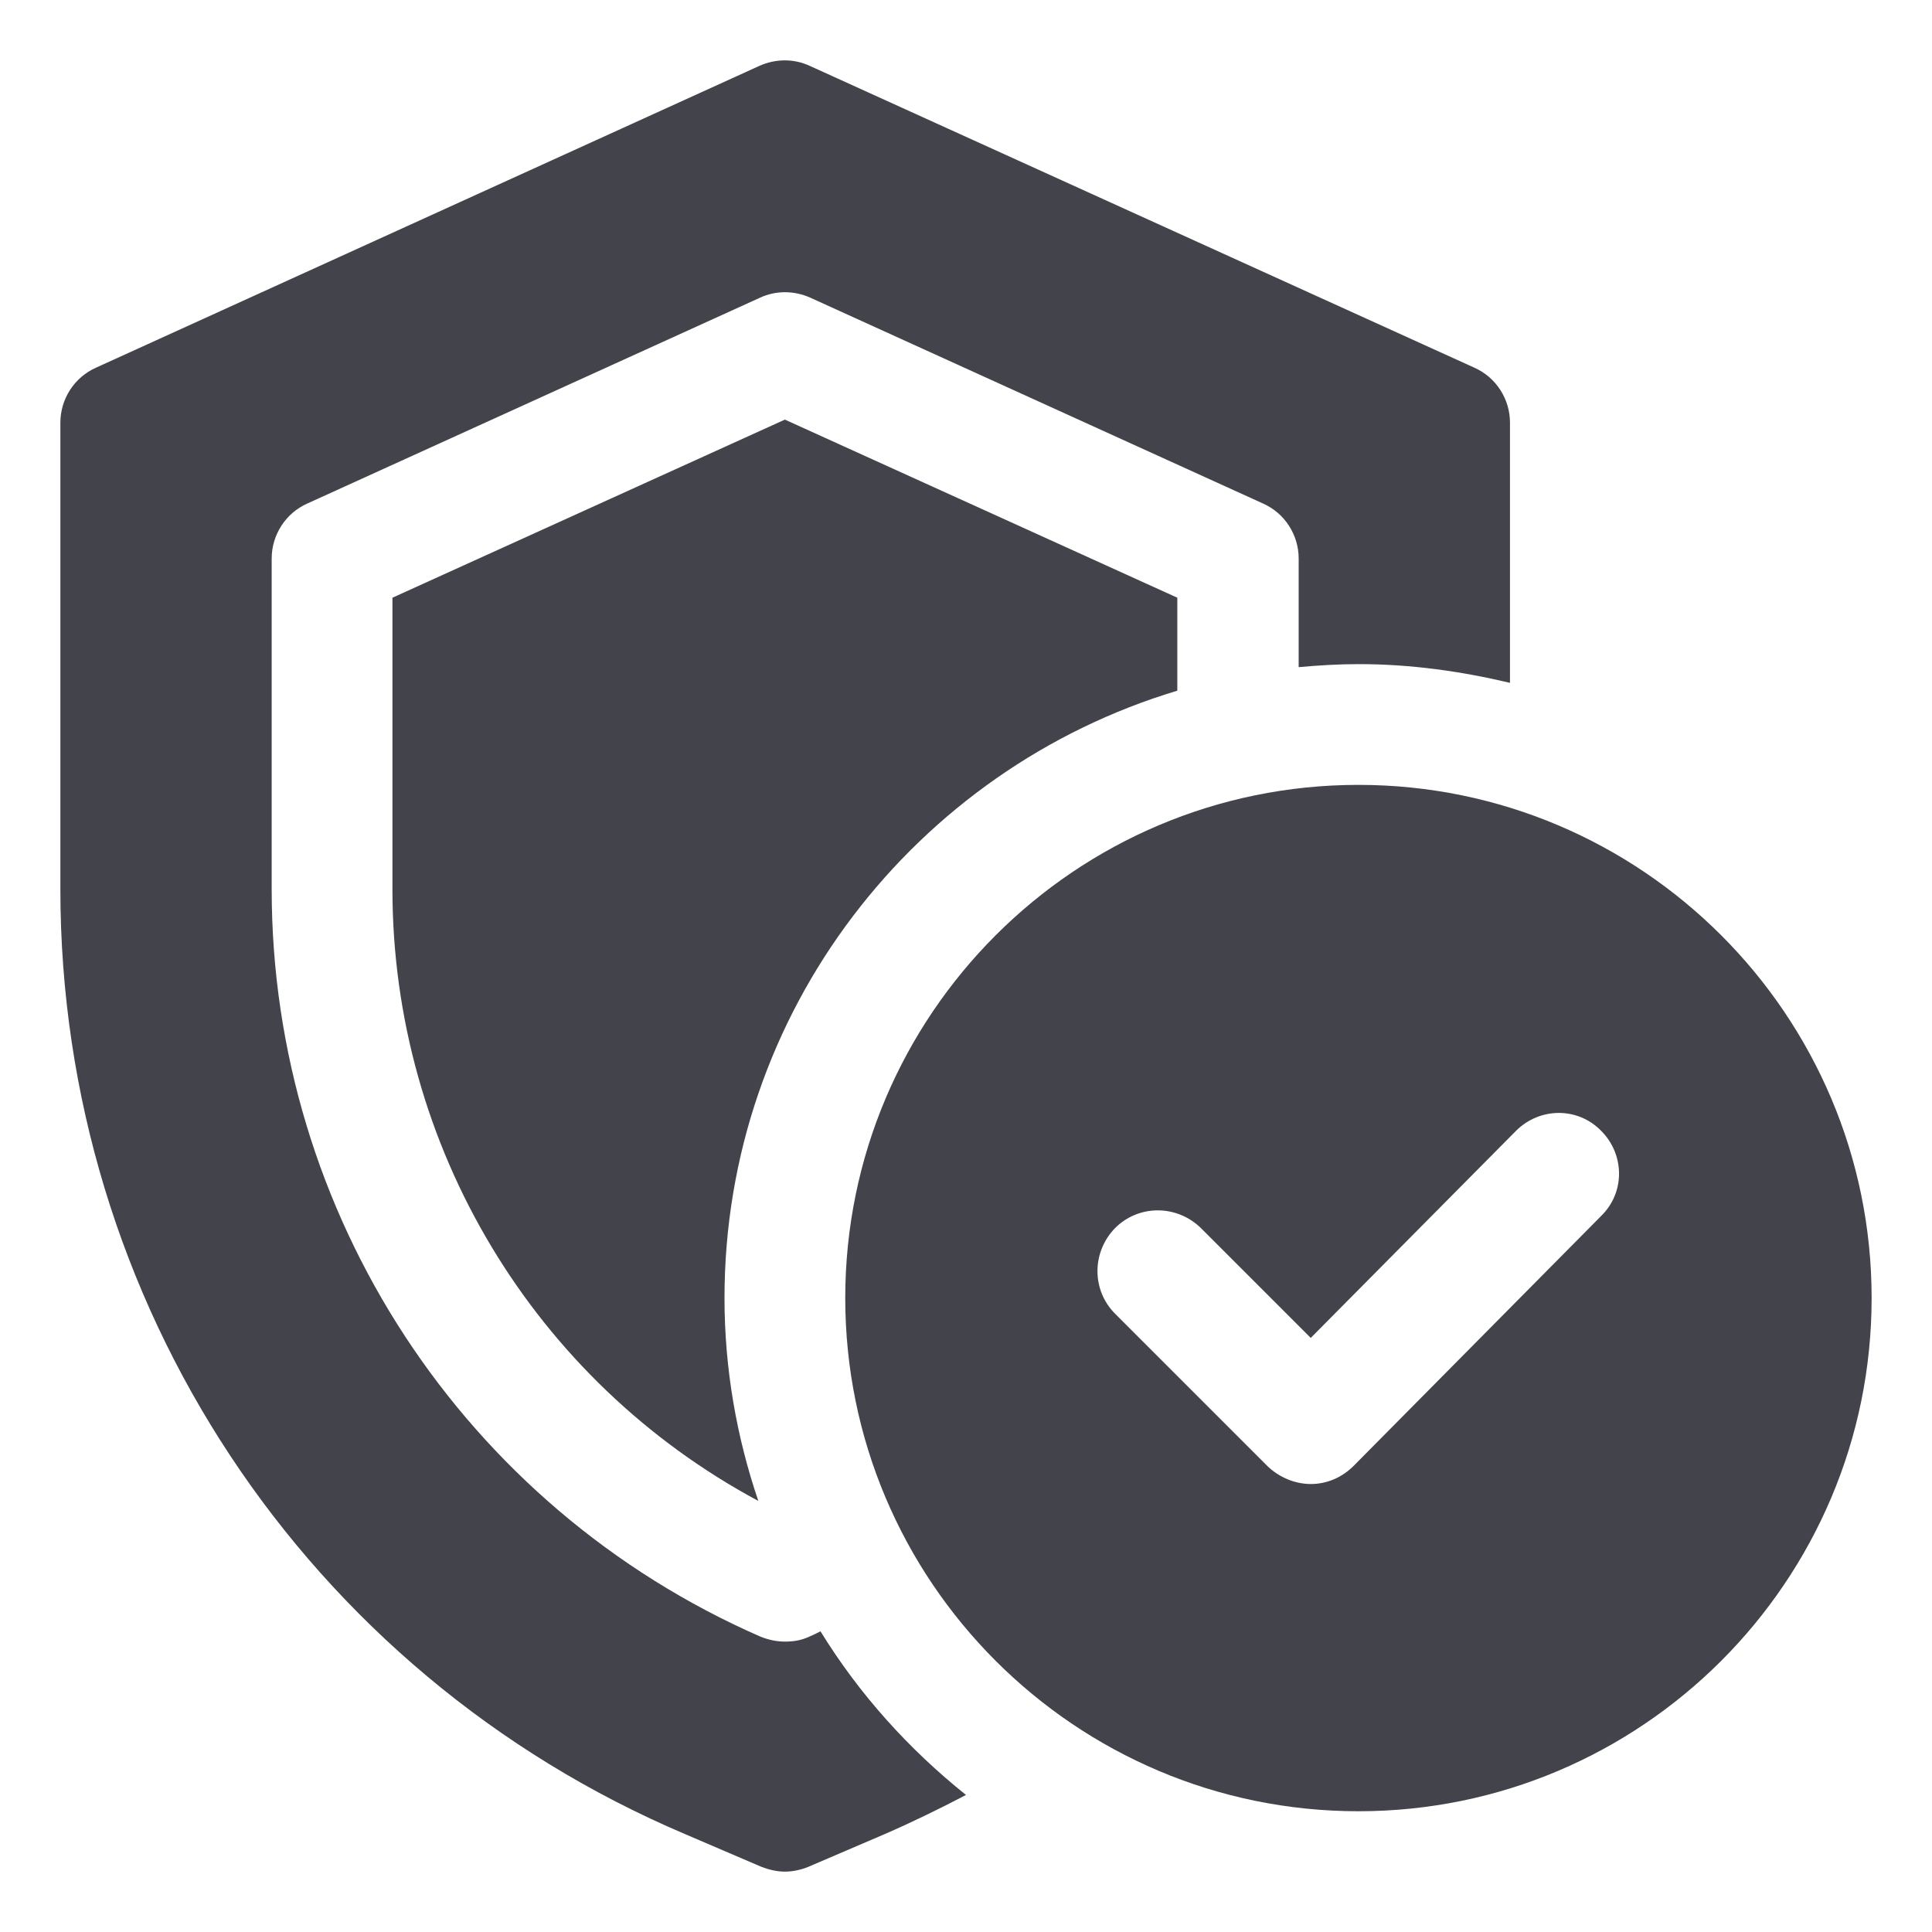 <?xml version="1.0" encoding="UTF-8" standalone="no"?><!DOCTYPE svg PUBLIC "-//W3C//DTD SVG 1.1//EN" "http://www.w3.org/Graphics/SVG/1.1/DTD/svg11.dtd"><svg width="100%" height="100%" viewBox="0 0 32 32" version="1.1" xmlns="http://www.w3.org/2000/svg" xmlns:xlink="http://www.w3.org/1999/xlink" xml:space="preserve" xmlns:serif="http://www.serif.com/" style="fill-rule:evenodd;clip-rule:evenodd;stroke-linejoin:round;stroke-miterlimit:2;"><path d="M13.59,27.02c-0.06,0.03 -0.12,0.06 -0.19,0.09c-0.13,0.06 -0.26,0.08 -0.4,0.08c-0.14,0 -0.27,-0.03 -0.4,-0.08c-4.92,-2.15 -8.1,-7.01 -8.1,-12.38l0,-5.48c0,-0.39 0.23,-0.75 0.59,-0.91l7.5,-3.41c0.26,-0.12 0.56,-0.12 0.83,0l7.5,3.41c0.36,0.16 0.59,0.52 0.59,0.91l0,1.8c0.33,-0.03 0.66,-0.05 1,-0.05c0.86,0 1.7,0.12 2.5,0.31l0,-4.31c0,-0.39 -0.23,-0.75 -0.59,-0.91l-11.01,-5c-0.26,-0.12 -0.56,-0.12 -0.83,0l-10.99,5c-0.36,0.16 -0.59,0.52 -0.59,0.91l0,7.73c0,6.83 4.06,12.98 10.35,15.65l1.26,0.54c0.13,0.05 0.26,0.08 0.39,0.08c0.13,0 0.27,-0.03 0.39,-0.08l1.26,-0.54c0.46,-0.2 0.91,-0.42 1.35,-0.65c-0.95,-0.76 -1.77,-1.67 -2.41,-2.71Z" style="fill:#43434c;fill-rule:nonzero;"/><path d="M19.5,11.44l0,-1.54l-6.5,-2.95l-6.5,2.95l0,4.83c0,4.26 2.35,8.14 6.06,10.13c-0.36,-1.06 -0.56,-2.19 -0.56,-3.36c-0,-4.75 3.17,-8.76 7.5,-10.06Z" style="fill:#43434c;fill-rule:nonzero;"/><path d="M22.5,13c-4.69,0 -8.5,3.81 -8.5,8.5c0,4.69 3.81,8.5 8.5,8.5c4.69,0 8.5,-3.81 8.5,-8.5c0,-4.69 -3.81,-8.5 -8.5,-8.5Zm4.03,7.13l-4.11,4.15c-0.19,0.19 -0.44,0.3 -0.71,0.3c-0.26,0 -0.52,-0.11 -0.71,-0.29l-2.53,-2.53c-0.39,-0.39 -0.39,-1.02 0,-1.42c0.39,-0.39 1.02,-0.39 1.42,0l1.82,1.82l3.4,-3.43c0.39,-0.39 1.02,-0.4 1.41,0c0.39,0.39 0.4,1.02 0,1.41l0.01,-0.01Z" style="fill:#43434c;fill-rule:nonzero;"/></svg>